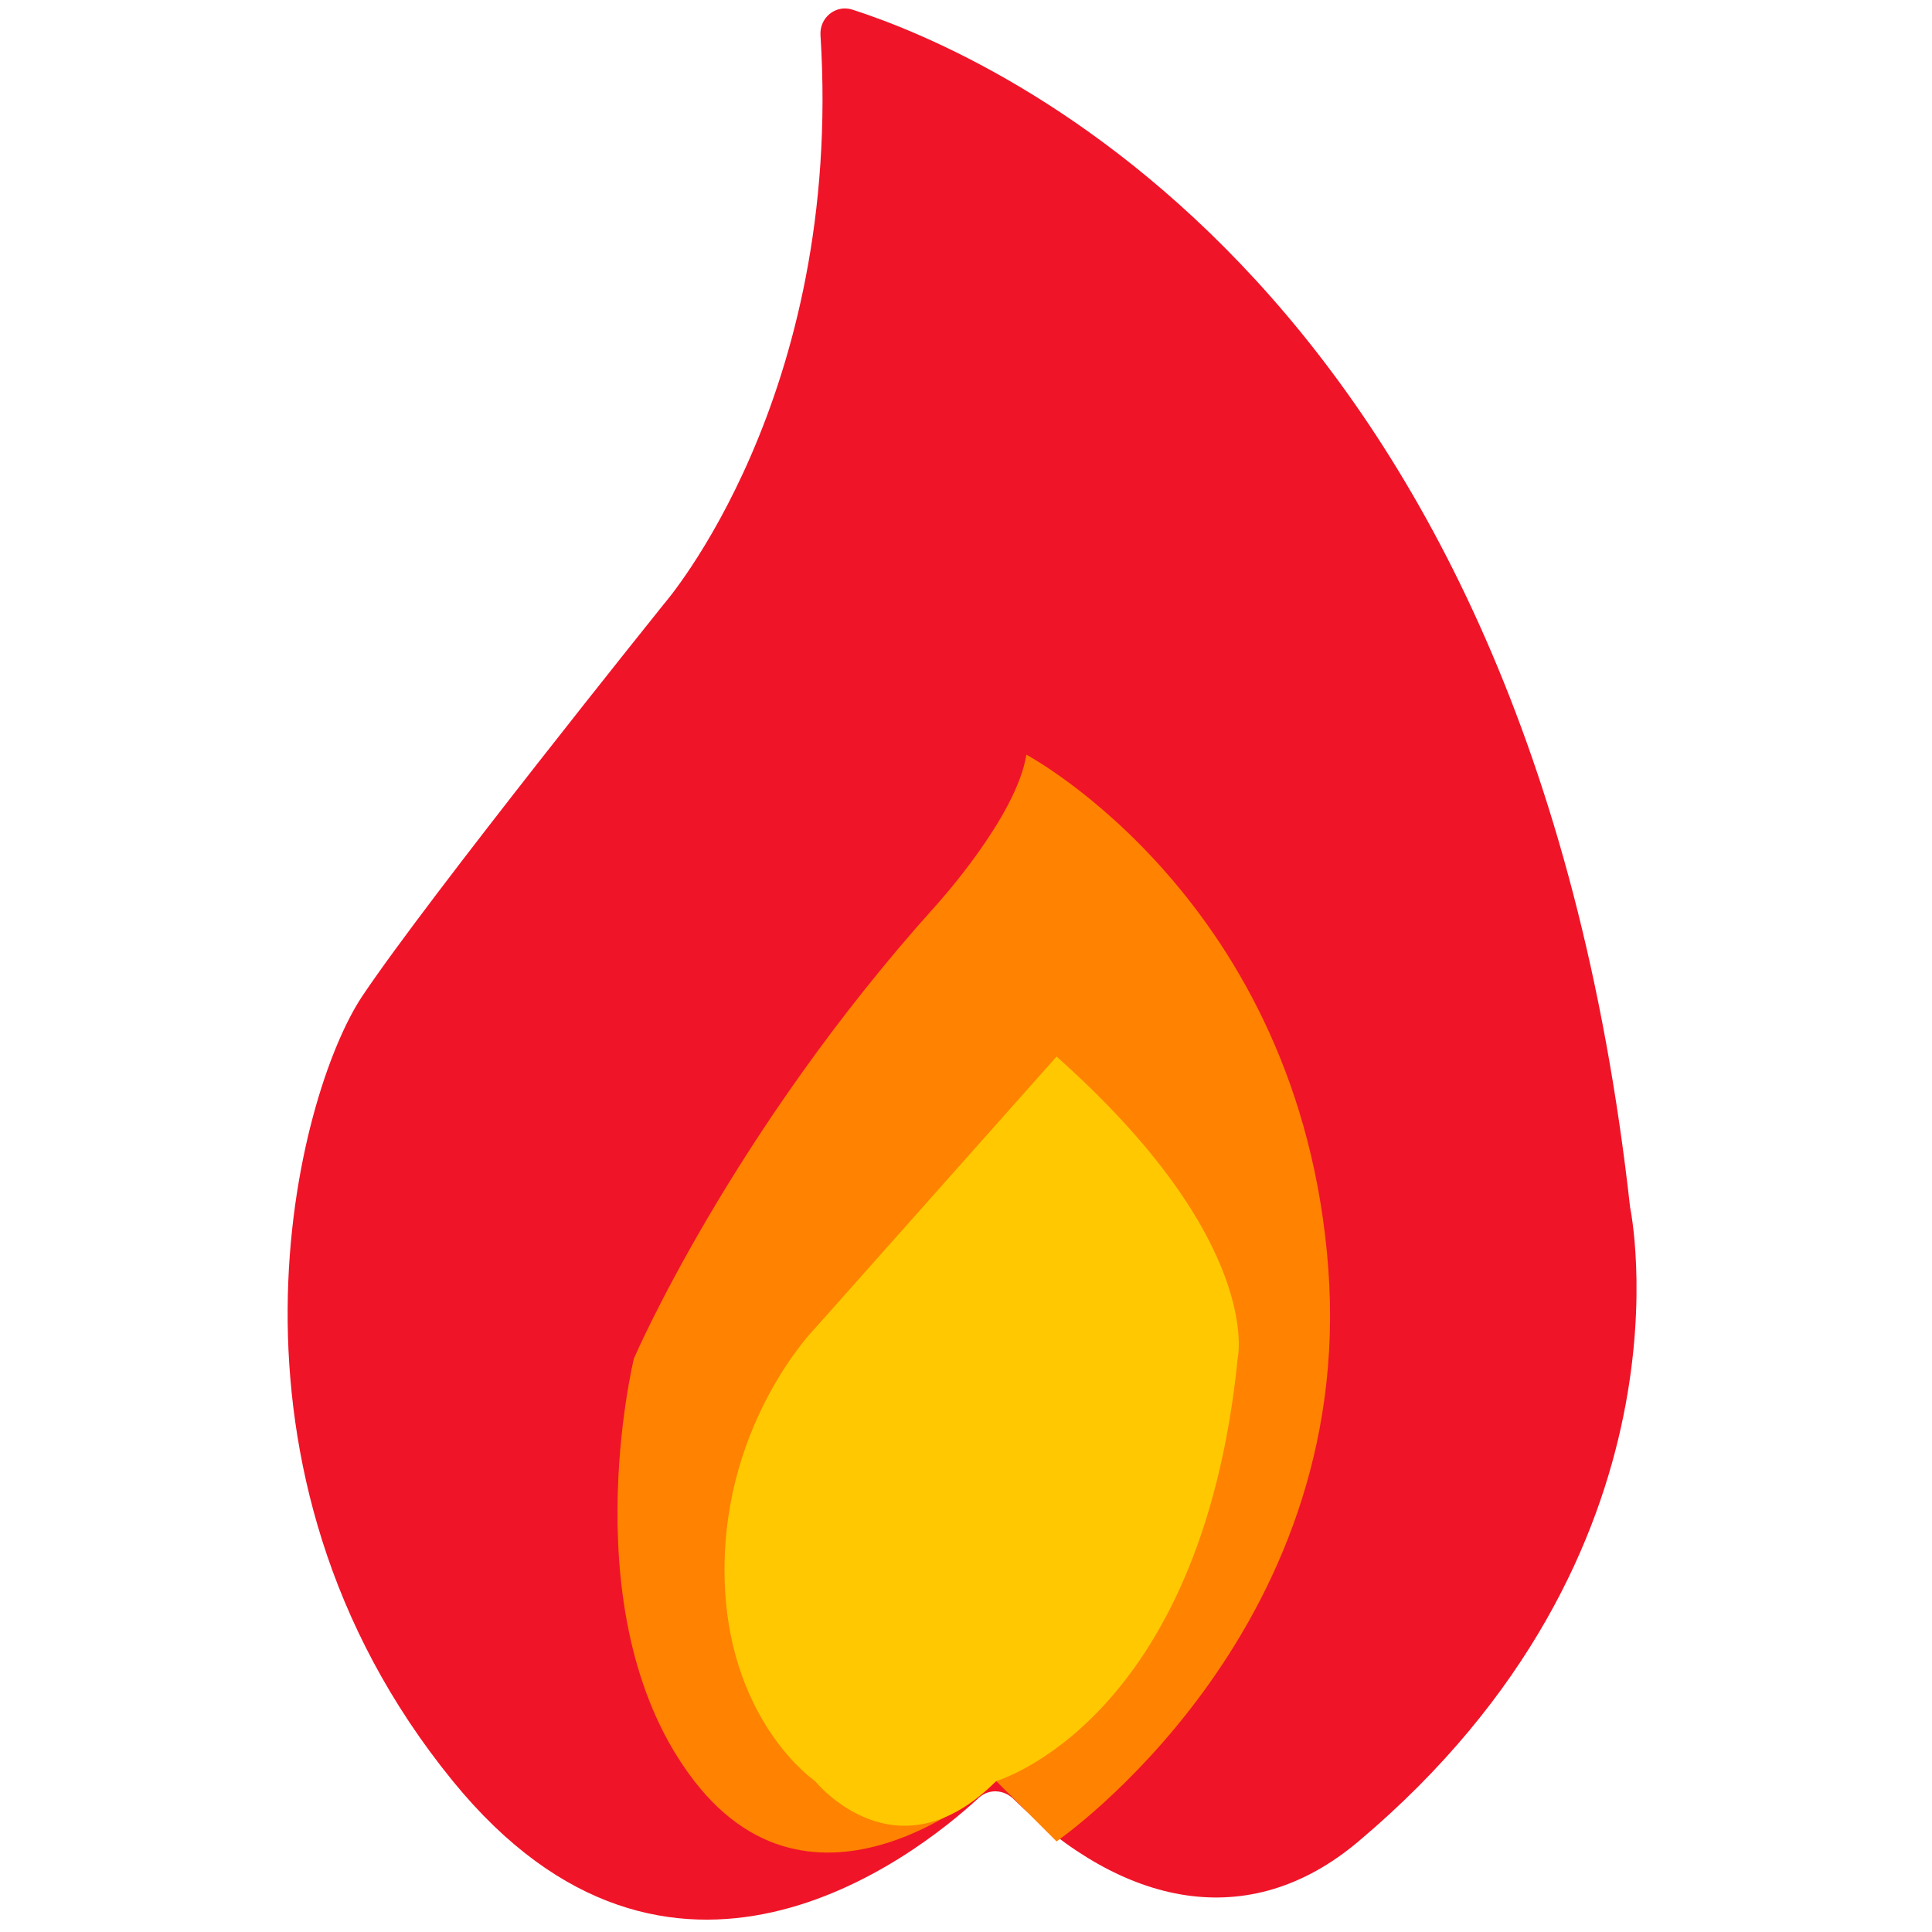 <?xml version="1.0"?>
<svg xmlns="http://www.w3.org/2000/svg" viewBox="0 0 64 64" style="enable-background:new 0 0 64 64">
  <path d="m54 40c-3.39-30.49-21.05-38.16-25.76-39.68-.56-.18-1.1.27-1.06.85.76 12.02-5.18 18.83-5.18 18.83s-7.83 9.75-10 13-5.42 15.67 3 26c7.2 8.84 15.26 2.55 17.43.55.33-.3.82-.27 1.14.04 3.62 3.56 7.79 4.48 11.43 1.41 11.41-9.61 9-21 9-21" style="fill:#f01428"/>
  <path d="m33 59c0 0-5.88 5.33-10 0s-2-14-2-14 3.21-7.46 10-15c0 0 2.67-2.92 3-5 0 0 9.08 4.83 10 17s-9 19-9 19l-2-2" style="fill:#ff8200"/>
  <path d="m33 59c0 0 6.79-1.96 8-14 0 0 .88-3.88-6-10l-8 9c0 0-3 3.04-3 8s3 7 3 7 2.67 3.33 6 0" style="fill:#ffc800"/>
</svg>
